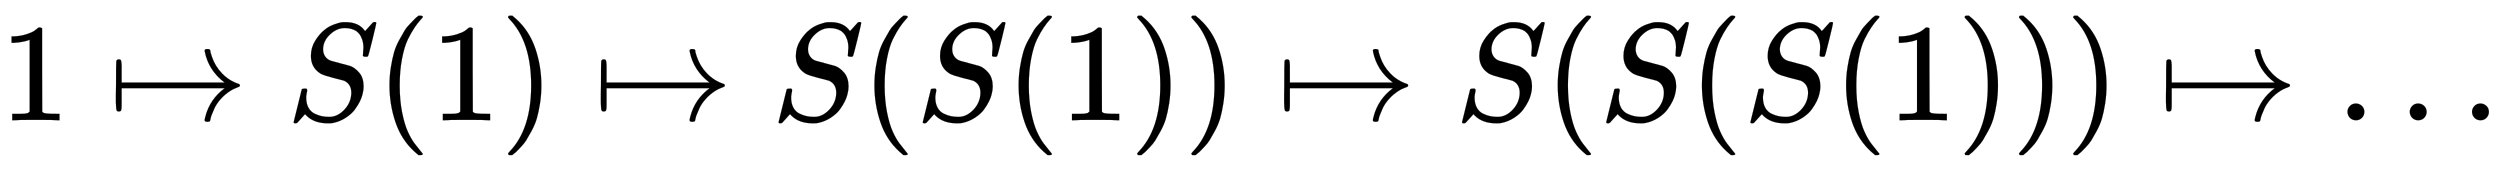 <svg xmlns:xlink="http://www.w3.org/1999/xlink" width="41.681ex" height="2.843ex" style="vertical-align: -0.838ex;" viewBox="0 -863.1 17945.7 1223.9" role="img" focusable="false" xmlns="http://www.w3.org/2000/svg" aria-labelledby="MathJax-SVG-1-Title">
<title id="MathJax-SVG-1-Title">{\displaystyle 1\mapsto S(1)\mapsto S(S(1))\mapsto S(S(S(1)))\mapsto \ldots }</title>
<defs aria-hidden="true">
<path stroke-width="1" id="E1-MJMAIN-31" d="M213 578L200 573Q186 568 160 563T102 556H83V602H102Q149 604 189 617T245 641T273 663Q275 666 285 666Q294 666 302 660V361L303 61Q310 54 315 52T339 48T401 46H427V0H416Q395 3 257 3Q121 3 100 0H88V46H114Q136 46 152 46T177 47T193 50T201 52T207 57T213 61V578Z"></path>
<path stroke-width="1" id="E1-MJMAIN-21A6" d="M95 155V109Q95 83 92 73T75 63Q61 63 58 74T54 130Q54 140 54 180T55 250Q55 421 57 425Q61 437 75 437Q88 437 91 428T95 393V345V270H835Q719 357 692 493Q692 494 692 496T691 499Q691 511 708 511H711Q720 511 723 510T729 506T732 497T735 481T743 456Q765 389 816 336T935 261Q944 258 944 250Q944 244 939 241T915 231T877 212Q836 186 806 152T761 85T740 35T732 4Q730 -6 727 -8T711 -11Q691 -11 691 0Q691 7 696 25Q728 151 835 230H95V155Z"></path>
<path stroke-width="1" id="E1-MJMATHI-53" d="M308 24Q367 24 416 76T466 197Q466 260 414 284Q308 311 278 321T236 341Q176 383 176 462Q176 523 208 573T273 648Q302 673 343 688T407 704H418H425Q521 704 564 640Q565 640 577 653T603 682T623 704Q624 704 627 704T632 705Q645 705 645 698T617 577T585 459T569 456Q549 456 549 465Q549 471 550 475Q550 478 551 494T553 520Q553 554 544 579T526 616T501 641Q465 662 419 662Q362 662 313 616T263 510Q263 480 278 458T319 427Q323 425 389 408T456 390Q490 379 522 342T554 242Q554 216 546 186Q541 164 528 137T492 78T426 18T332 -20Q320 -22 298 -22Q199 -22 144 33L134 44L106 13Q83 -14 78 -18T65 -22Q52 -22 52 -14Q52 -11 110 221Q112 227 130 227H143Q149 221 149 216Q149 214 148 207T144 186T142 153Q144 114 160 87T203 47T255 29T308 24Z"></path>
<path stroke-width="1" id="E1-MJMAIN-28" d="M94 250Q94 319 104 381T127 488T164 576T202 643T244 695T277 729T302 750H315H319Q333 750 333 741Q333 738 316 720T275 667T226 581T184 443T167 250T184 58T225 -81T274 -167T316 -220T333 -241Q333 -250 318 -250H315H302L274 -226Q180 -141 137 -14T94 250Z"></path>
<path stroke-width="1" id="E1-MJMAIN-29" d="M60 749L64 750Q69 750 74 750H86L114 726Q208 641 251 514T294 250Q294 182 284 119T261 12T224 -76T186 -143T145 -194T113 -227T90 -246Q87 -249 86 -250H74Q66 -250 63 -250T58 -247T55 -238Q56 -237 66 -225Q221 -64 221 250T66 725Q56 737 55 738Q55 746 60 749Z"></path>
<path stroke-width="1" id="E1-MJMAIN-2026" d="M78 60Q78 84 95 102T138 120Q162 120 180 104T199 61Q199 36 182 18T139 0T96 17T78 60ZM525 60Q525 84 542 102T585 120Q609 120 627 104T646 61Q646 36 629 18T586 0T543 17T525 60ZM972 60Q972 84 989 102T1032 120Q1056 120 1074 104T1093 61Q1093 36 1076 18T1033 0T990 17T972 60Z"></path>
</defs>
<g stroke="currentColor" fill="currentColor" stroke-width="0" transform="matrix(1 0 0 -1 0 0)" aria-hidden="true">
 <use xlink:href="#E1-MJMAIN-31" x="0" y="0"></use>
 <use xlink:href="#E1-MJMAIN-21A6" x="778" y="0"></use>
 <use xlink:href="#E1-MJMATHI-53" x="2056" y="0"></use>
 <use xlink:href="#E1-MJMAIN-28" x="2702" y="0"></use>
 <use xlink:href="#E1-MJMAIN-31" x="3091" y="0"></use>
 <use xlink:href="#E1-MJMAIN-29" x="3592" y="0"></use>
 <use xlink:href="#E1-MJMAIN-21A6" x="4259" y="0"></use>
 <use xlink:href="#E1-MJMATHI-53" x="5537" y="0"></use>
 <use xlink:href="#E1-MJMAIN-28" x="6183" y="0"></use>
 <use xlink:href="#E1-MJMATHI-53" x="6572" y="0"></use>
 <use xlink:href="#E1-MJMAIN-28" x="7218" y="0"></use>
 <use xlink:href="#E1-MJMAIN-31" x="7607" y="0"></use>
 <use xlink:href="#E1-MJMAIN-29" x="8108" y="0"></use>
 <use xlink:href="#E1-MJMAIN-29" x="8497" y="0"></use>
 <use xlink:href="#E1-MJMAIN-21A6" x="9164" y="0"></use>
 <use xlink:href="#E1-MJMATHI-53" x="10443" y="0"></use>
 <use xlink:href="#E1-MJMAIN-28" x="11088" y="0"></use>
 <use xlink:href="#E1-MJMATHI-53" x="11478" y="0"></use>
 <use xlink:href="#E1-MJMAIN-28" x="12123" y="0"></use>
 <use xlink:href="#E1-MJMATHI-53" x="12513" y="0"></use>
 <use xlink:href="#E1-MJMAIN-28" x="13158" y="0"></use>
 <use xlink:href="#E1-MJMAIN-31" x="13548" y="0"></use>
 <use xlink:href="#E1-MJMAIN-29" x="14048" y="0"></use>
 <use xlink:href="#E1-MJMAIN-29" x="14438" y="0"></use>
 <use xlink:href="#E1-MJMAIN-29" x="14827" y="0"></use>
 <use xlink:href="#E1-MJMAIN-21A6" x="15494" y="0"></use>
 <use xlink:href="#E1-MJMAIN-2026" x="16773" y="0"></use>
</g>
</svg>